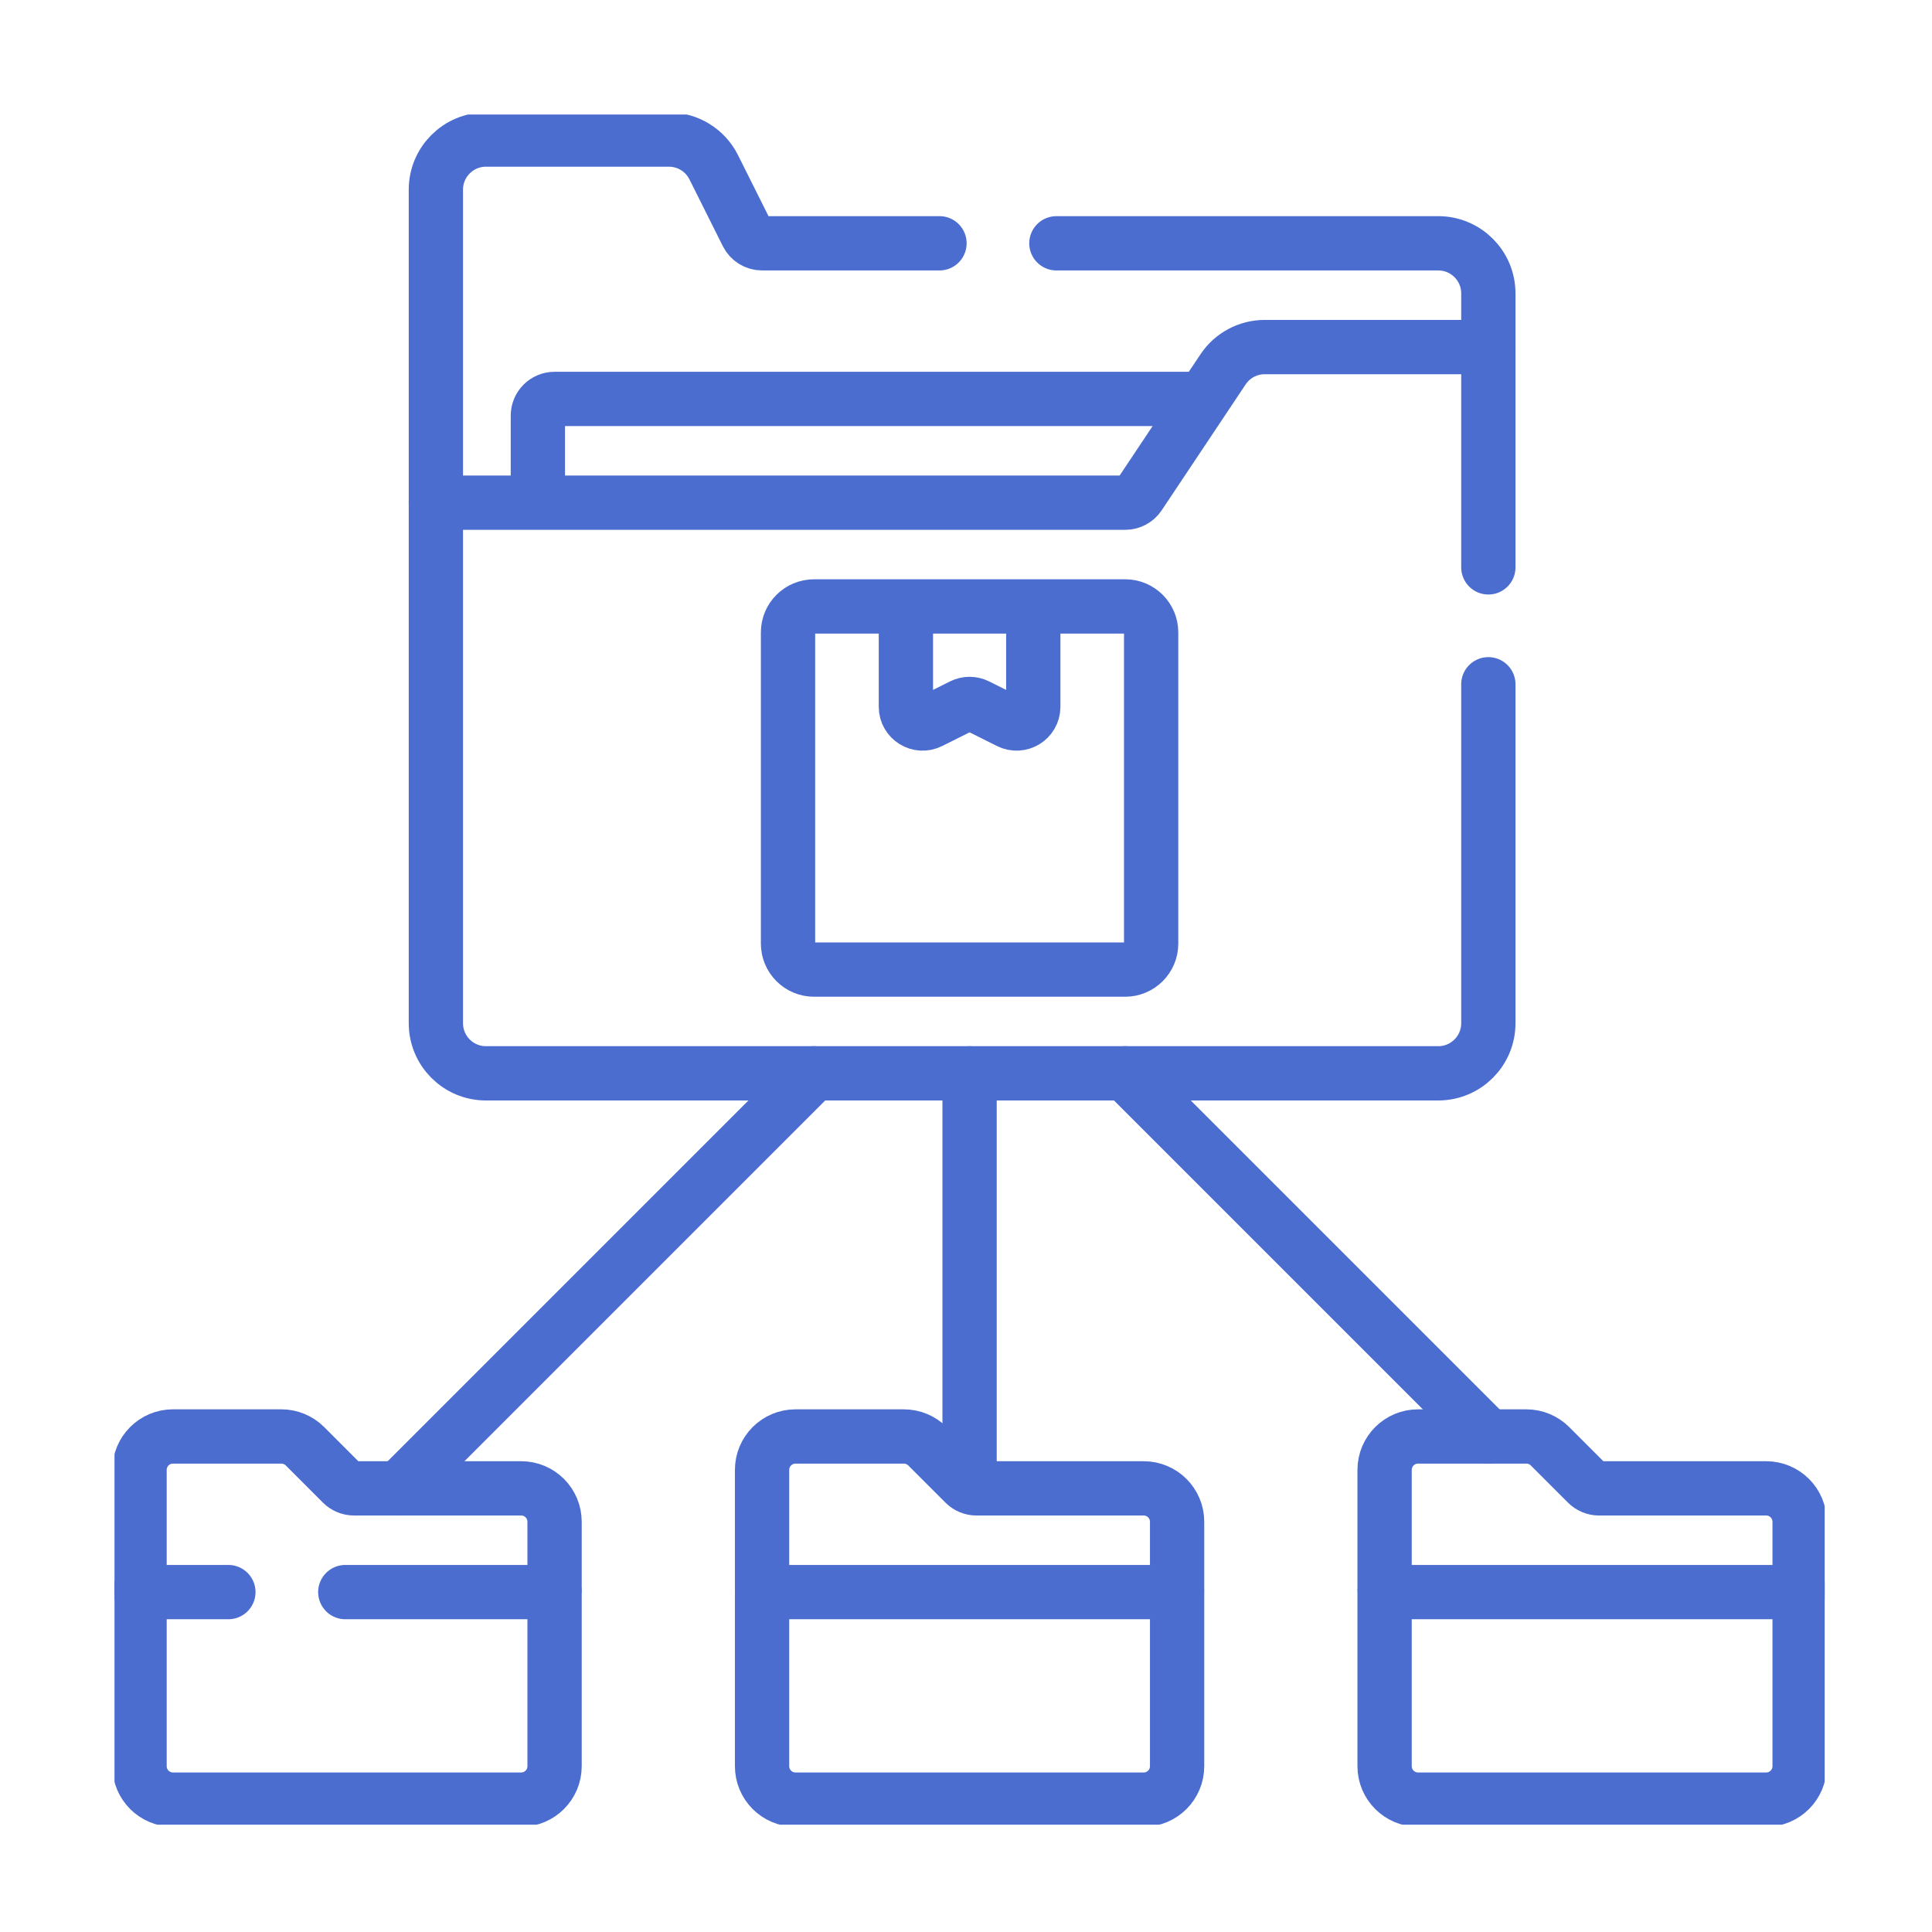 <svg xmlns="http://www.w3.org/2000/svg" width="90" height="90" viewBox="0 0 90 90" fill="none"><g clip-path="url(#clip0_2020_397)"><path d="M49.211 11.334H66.999C68.288 11.334 69.333 12.379 69.333 13.668V16.167" stroke="#4B6DD0" stroke-width="2.529" stroke-miterlimit="10" stroke-linecap="round" stroke-linejoin="round"></path><path d="M20.305 23.417V8.835C20.305 7.546 21.35 6.501 22.639 6.501H31.16C32.045 6.501 32.853 7 33.248 7.791L34.804 10.904C34.936 11.168 35.206 11.334 35.5 11.334H43.765" stroke="#4B6DD0" stroke-width="2.529" stroke-miterlimit="10" stroke-linecap="round" stroke-linejoin="round"></path><path d="M55.9 18.584H25.834C25.404 18.584 25.056 18.932 25.056 19.362V23.262" stroke="#4B6DD0" stroke-width="2.529" stroke-miterlimit="10" stroke-linecap="round" stroke-linejoin="round"></path><path d="M69.333 26.43V16.168H58.916C58.135 16.168 57.406 16.558 56.974 17.207L53.064 23.071C52.92 23.287 52.677 23.417 52.417 23.417H20.305V47.666C20.305 48.955 21.35 50 22.639 50H66.999C68.288 50 69.333 48.955 69.333 47.666V31.876" stroke="#4B6DD0" stroke-width="2.529" stroke-miterlimit="10" stroke-linecap="round" stroke-linejoin="round"></path><path d="M52.415 45.167H37.919C37.251 45.167 36.709 44.625 36.709 43.957V29.461C36.709 28.792 37.251 28.25 37.919 28.25H52.415C53.084 28.25 53.625 28.792 53.625 29.461V43.957C53.625 44.625 53.083 45.167 52.415 45.167Z" stroke="#4B6DD0" stroke-width="2.529" stroke-miterlimit="10" stroke-linecap="round" stroke-linejoin="round"></path><path d="M48.134 28.406V32.925C48.134 33.504 47.525 33.88 47.008 33.621L45.515 32.875C45.296 32.765 45.038 32.765 44.819 32.875L43.326 33.621C42.809 33.88 42.2 33.504 42.2 32.925V28.406" stroke="#4B6DD0" stroke-width="2.529" stroke-miterlimit="10" stroke-linecap="round" stroke-linejoin="round"></path><path d="M10.639 74.166H6.501V82.277C6.501 83.136 7.197 83.833 8.057 83.833H24.278C25.137 83.833 25.834 83.136 25.834 82.277V74.166H16.085" stroke="#4B6DD0" stroke-width="2.529" stroke-miterlimit="10" stroke-linecap="round" stroke-linejoin="round"></path><path d="M25.834 74.011V70.889C25.834 70.03 25.137 69.333 24.278 69.333H16.49C16.283 69.333 16.085 69.251 15.939 69.106L14.207 67.372C13.915 67.081 13.519 66.916 13.106 66.916H8.057C7.197 66.916 6.501 67.613 6.501 68.472V74.011" stroke="#4B6DD0" stroke-width="2.529" stroke-miterlimit="10" stroke-linecap="round" stroke-linejoin="round"></path><path d="M35.5 82.277C35.5 83.136 36.197 83.833 37.056 83.833H53.278C54.137 83.833 54.834 83.136 54.834 82.277V74.166H35.5V82.277Z" stroke="#4B6DD0" stroke-width="2.529" stroke-miterlimit="10" stroke-linecap="round" stroke-linejoin="round"></path><path d="M54.834 74.011V70.89C54.834 70.03 54.137 69.334 53.278 69.334H45.489C45.283 69.334 45.085 69.252 44.939 69.106L43.206 67.373C42.914 67.081 42.518 66.917 42.106 66.917H37.056C36.197 66.917 35.5 67.614 35.5 68.473V74.011" stroke="#4B6DD0" stroke-width="2.529" stroke-miterlimit="10" stroke-linecap="round" stroke-linejoin="round"></path><path d="M64.5 82.277C64.5 83.136 65.197 83.833 66.056 83.833H82.277C83.136 83.833 83.833 83.136 83.833 82.277V74.166H64.5V82.277Z" stroke="#4B6DD0" stroke-width="2.529" stroke-miterlimit="10" stroke-linecap="round" stroke-linejoin="round"></path><path d="M83.833 74.011V70.89C83.833 70.03 83.136 69.334 82.277 69.334H74.489C74.282 69.334 74.085 69.252 73.939 69.106L72.206 67.373C71.914 67.081 71.518 66.917 71.105 66.917H66.056C65.197 66.917 64.5 67.614 64.5 68.473V74.011" stroke="#4B6DD0" stroke-width="2.529" stroke-miterlimit="10" stroke-linecap="round" stroke-linejoin="round"></path><path d="M45.167 50V69.105" stroke="#4B6DD0" stroke-width="2.529" stroke-miterlimit="10" stroke-linecap="round" stroke-linejoin="round"></path><path d="M37.917 50L18.584 69.333" stroke="#4B6DD0" stroke-width="2.529" stroke-miterlimit="10" stroke-linecap="round" stroke-linejoin="round"></path><path d="M52.417 50L69.333 66.916" stroke="#4B6DD0" stroke-width="2.529" stroke-miterlimit="10" stroke-linecap="round" stroke-linejoin="round"></path></g><defs><clipPath id="clip0_2020_397"><rect width="79.666" height="79.666" fill="white" transform="translate(5.334 5.334)"></rect></clipPath></defs></svg>